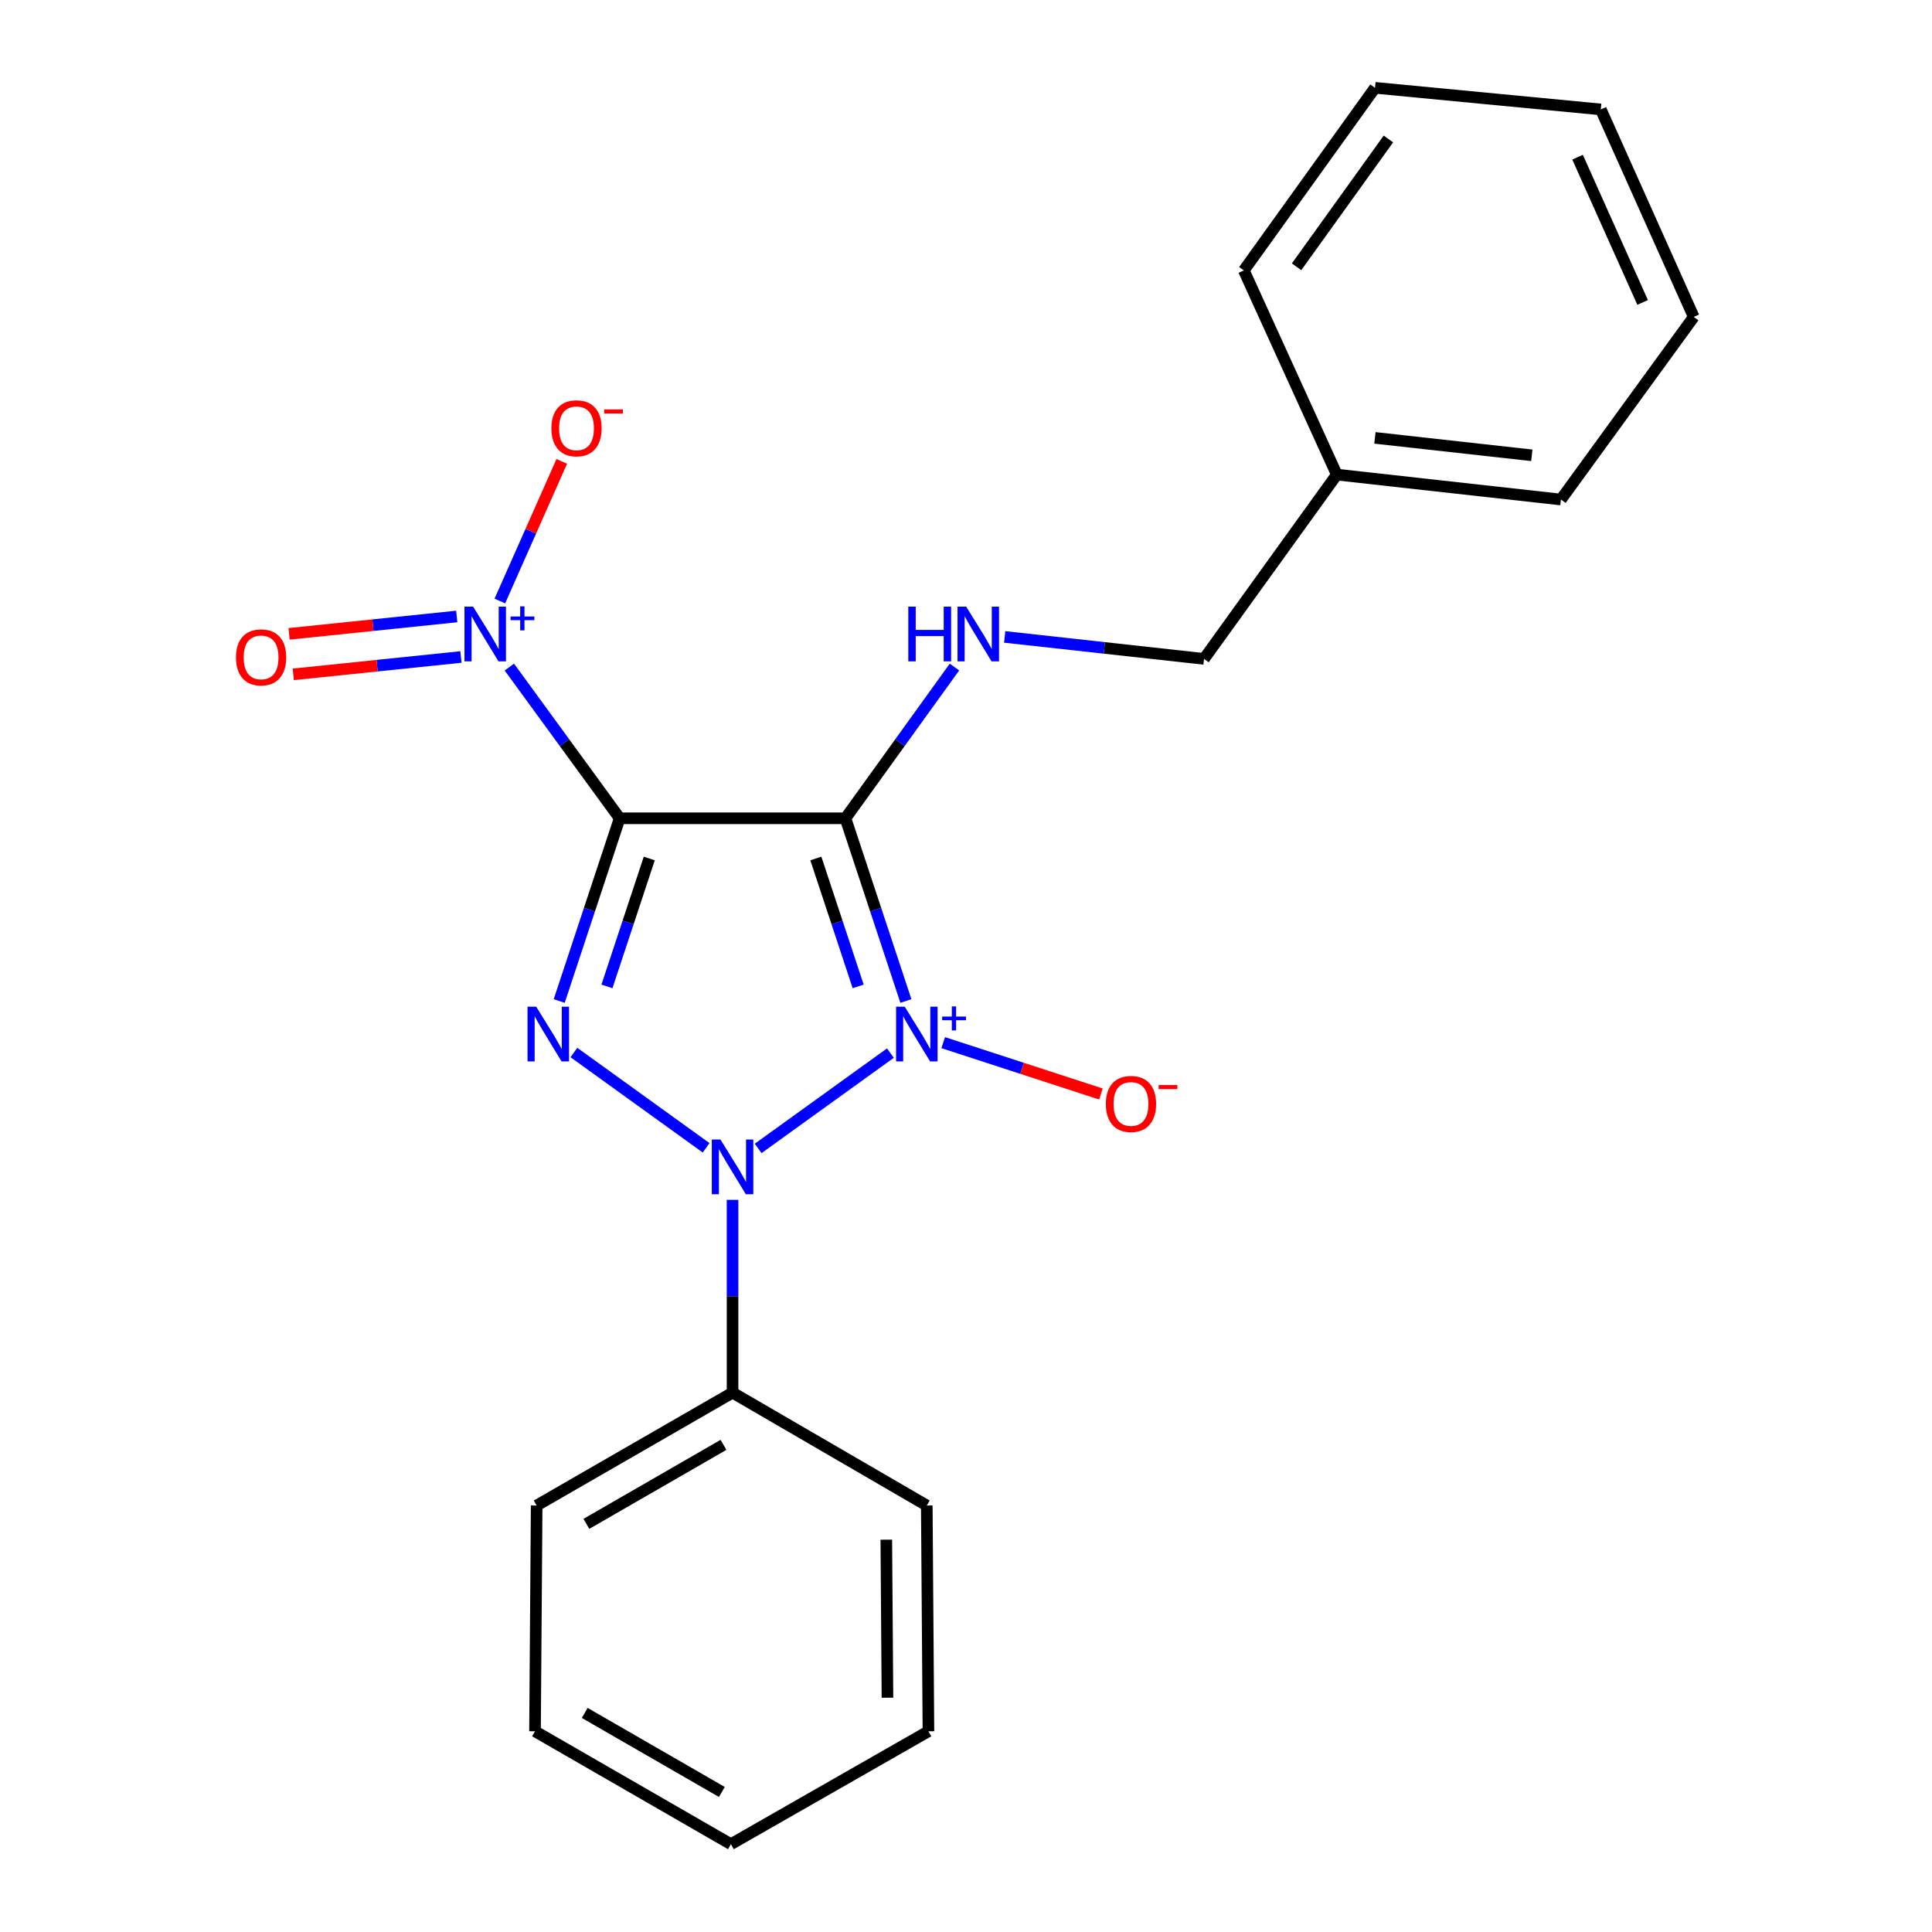 <?xml version='1.0' encoding='iso-8859-1'?>
<svg version='1.1' baseProfile='full'
              xmlns='http://www.w3.org/2000/svg'
                      xmlns:rdkit='http://www.rdkit.org/xml'
                      xmlns:xlink='http://www.w3.org/1999/xlink'
                  xml:space='preserve'
width='1000px' height='1000px' viewBox='0 0 1000 1000'>
<!-- END OF HEADER -->
<rect style='opacity:1.0;fill:#FFFFFF;stroke:none' width='1000' height='1000' x='0' y='0'> </rect>
<path class='bond-0' d='M 468.891,518.124 L 453.246,470.833' style='fill:none;fill-rule:evenodd;stroke:#0000FF;stroke-width:6px;stroke-linecap:butt;stroke-linejoin:miter;stroke-opacity:1' />
<path class='bond-0' d='M 453.246,470.833 L 437.601,423.542' style='fill:none;fill-rule:evenodd;stroke:#000000;stroke-width:6px;stroke-linecap:butt;stroke-linejoin:miter;stroke-opacity:1' />
<path class='bond-0' d='M 444.185,510.557 L 433.234,477.454' style='fill:none;fill-rule:evenodd;stroke:#0000FF;stroke-width:6px;stroke-linecap:butt;stroke-linejoin:miter;stroke-opacity:1' />
<path class='bond-0' d='M 433.234,477.454 L 422.282,444.35' style='fill:none;fill-rule:evenodd;stroke:#000000;stroke-width:6px;stroke-linecap:butt;stroke-linejoin:miter;stroke-opacity:1' />
<path class='bond-2' d='M 460.869,545.084 L 392.423,594.412' style='fill:none;fill-rule:evenodd;stroke:#0000FF;stroke-width:6px;stroke-linecap:butt;stroke-linejoin:miter;stroke-opacity:1' />
<path class='bond-6' d='M 488.202,539.671 L 529.018,552.962' style='fill:none;fill-rule:evenodd;stroke:#0000FF;stroke-width:6px;stroke-linecap:butt;stroke-linejoin:miter;stroke-opacity:1' />
<path class='bond-6' d='M 529.018,552.962 L 569.833,566.252' style='fill:none;fill-rule:evenodd;stroke:#FF0000;stroke-width:6px;stroke-linecap:butt;stroke-linejoin:miter;stroke-opacity:1' />
<path class='bond-1' d='M 437.601,423.542 L 320.742,423.542' style='fill:none;fill-rule:evenodd;stroke:#000000;stroke-width:6px;stroke-linecap:butt;stroke-linejoin:miter;stroke-opacity:1' />
<path class='bond-5' d='M 437.601,423.542 L 465.815,384.4' style='fill:none;fill-rule:evenodd;stroke:#000000;stroke-width:6px;stroke-linecap:butt;stroke-linejoin:miter;stroke-opacity:1' />
<path class='bond-5' d='M 465.815,384.4 L 494.029,345.259' style='fill:none;fill-rule:evenodd;stroke:#0000FF;stroke-width:6px;stroke-linecap:butt;stroke-linejoin:miter;stroke-opacity:1' />
<path class='bond-4' d='M 320.742,423.542 L 292.187,384.406' style='fill:none;fill-rule:evenodd;stroke:#000000;stroke-width:6px;stroke-linecap:butt;stroke-linejoin:miter;stroke-opacity:1' />
<path class='bond-4' d='M 292.187,384.406 L 263.631,345.271' style='fill:none;fill-rule:evenodd;stroke:#0000FF;stroke-width:6px;stroke-linecap:butt;stroke-linejoin:miter;stroke-opacity:1' />
<path class='bond-22' d='M 320.742,423.542 L 305.097,470.833' style='fill:none;fill-rule:evenodd;stroke:#000000;stroke-width:6px;stroke-linecap:butt;stroke-linejoin:miter;stroke-opacity:1' />
<path class='bond-22' d='M 305.097,470.833 L 289.452,518.124' style='fill:none;fill-rule:evenodd;stroke:#0000FF;stroke-width:6px;stroke-linecap:butt;stroke-linejoin:miter;stroke-opacity:1' />
<path class='bond-22' d='M 336.061,444.35 L 325.109,477.454' style='fill:none;fill-rule:evenodd;stroke:#000000;stroke-width:6px;stroke-linecap:butt;stroke-linejoin:miter;stroke-opacity:1' />
<path class='bond-22' d='M 325.109,477.454 L 314.158,510.557' style='fill:none;fill-rule:evenodd;stroke:#0000FF;stroke-width:6px;stroke-linecap:butt;stroke-linejoin:miter;stroke-opacity:1' />
<path class='bond-3' d='M 365.487,594.107 L 297.052,544.781' style='fill:none;fill-rule:evenodd;stroke:#0000FF;stroke-width:6px;stroke-linecap:butt;stroke-linejoin:miter;stroke-opacity:1' />
<path class='bond-7' d='M 379.166,621.048 L 379.166,670.937' style='fill:none;fill-rule:evenodd;stroke:#0000FF;stroke-width:6px;stroke-linecap:butt;stroke-linejoin:miter;stroke-opacity:1' />
<path class='bond-7' d='M 379.166,670.937 L 379.166,720.826' style='fill:none;fill-rule:evenodd;stroke:#000000;stroke-width:6px;stroke-linecap:butt;stroke-linejoin:miter;stroke-opacity:1' />
<path class='bond-8' d='M 258.717,311.085 L 274.742,274.949' style='fill:none;fill-rule:evenodd;stroke:#0000FF;stroke-width:6px;stroke-linecap:butt;stroke-linejoin:miter;stroke-opacity:1' />
<path class='bond-8' d='M 274.742,274.949 L 290.767,238.812' style='fill:none;fill-rule:evenodd;stroke:#FF0000;stroke-width:6px;stroke-linecap:butt;stroke-linejoin:miter;stroke-opacity:1' />
<path class='bond-9' d='M 236.404,319.09 L 193.016,323.584' style='fill:none;fill-rule:evenodd;stroke:#0000FF;stroke-width:6px;stroke-linecap:butt;stroke-linejoin:miter;stroke-opacity:1' />
<path class='bond-9' d='M 193.016,323.584 L 149.628,328.078' style='fill:none;fill-rule:evenodd;stroke:#FF0000;stroke-width:6px;stroke-linecap:butt;stroke-linejoin:miter;stroke-opacity:1' />
<path class='bond-9' d='M 238.576,340.057 L 195.188,344.551' style='fill:none;fill-rule:evenodd;stroke:#0000FF;stroke-width:6px;stroke-linecap:butt;stroke-linejoin:miter;stroke-opacity:1' />
<path class='bond-9' d='M 195.188,344.551 L 151.799,349.045' style='fill:none;fill-rule:evenodd;stroke:#FF0000;stroke-width:6px;stroke-linecap:butt;stroke-linejoin:miter;stroke-opacity:1' />
<path class='bond-10' d='M 520.033,329.667 L 571.612,335.354' style='fill:none;fill-rule:evenodd;stroke:#0000FF;stroke-width:6px;stroke-linecap:butt;stroke-linejoin:miter;stroke-opacity:1' />
<path class='bond-10' d='M 571.612,335.354 L 623.19,341.041' style='fill:none;fill-rule:evenodd;stroke:#000000;stroke-width:6px;stroke-linecap:butt;stroke-linejoin:miter;stroke-opacity:1' />
<path class='bond-12' d='M 379.166,720.826 L 277.776,779.25' style='fill:none;fill-rule:evenodd;stroke:#000000;stroke-width:6px;stroke-linecap:butt;stroke-linejoin:miter;stroke-opacity:1' />
<path class='bond-12' d='M 374.481,747.853 L 303.508,788.75' style='fill:none;fill-rule:evenodd;stroke:#000000;stroke-width:6px;stroke-linecap:butt;stroke-linejoin:miter;stroke-opacity:1' />
<path class='bond-13' d='M 379.166,720.826 L 479.701,779.25' style='fill:none;fill-rule:evenodd;stroke:#000000;stroke-width:6px;stroke-linecap:butt;stroke-linejoin:miter;stroke-opacity:1' />
<path class='bond-11' d='M 623.19,341.041 L 691.931,245.658' style='fill:none;fill-rule:evenodd;stroke:#000000;stroke-width:6px;stroke-linecap:butt;stroke-linejoin:miter;stroke-opacity:1' />
<path class='bond-14' d='M 691.931,245.658 L 807.936,258.552' style='fill:none;fill-rule:evenodd;stroke:#000000;stroke-width:6px;stroke-linecap:butt;stroke-linejoin:miter;stroke-opacity:1' />
<path class='bond-14' d='M 711.661,226.642 L 792.864,235.668' style='fill:none;fill-rule:evenodd;stroke:#000000;stroke-width:6px;stroke-linecap:butt;stroke-linejoin:miter;stroke-opacity:1' />
<path class='bond-15' d='M 691.931,245.658 L 643.801,139.97' style='fill:none;fill-rule:evenodd;stroke:#000000;stroke-width:6px;stroke-linecap:butt;stroke-linejoin:miter;stroke-opacity:1' />
<path class='bond-17' d='M 277.776,779.25 L 276.921,896.11' style='fill:none;fill-rule:evenodd;stroke:#000000;stroke-width:6px;stroke-linecap:butt;stroke-linejoin:miter;stroke-opacity:1' />
<path class='bond-16' d='M 479.701,779.25 L 480.556,896.11' style='fill:none;fill-rule:evenodd;stroke:#000000;stroke-width:6px;stroke-linecap:butt;stroke-linejoin:miter;stroke-opacity:1' />
<path class='bond-16' d='M 458.751,796.933 L 459.349,878.735' style='fill:none;fill-rule:evenodd;stroke:#000000;stroke-width:6px;stroke-linecap:butt;stroke-linejoin:miter;stroke-opacity:1' />
<path class='bond-19' d='M 807.936,258.552 L 876.677,164.036' style='fill:none;fill-rule:evenodd;stroke:#000000;stroke-width:6px;stroke-linecap:butt;stroke-linejoin:miter;stroke-opacity:1' />
<path class='bond-18' d='M 643.801,139.97 L 711.699,45.455' style='fill:none;fill-rule:evenodd;stroke:#000000;stroke-width:6px;stroke-linecap:butt;stroke-linejoin:miter;stroke-opacity:1' />
<path class='bond-18' d='M 671.105,138.091 L 718.634,71.93' style='fill:none;fill-rule:evenodd;stroke:#000000;stroke-width:6px;stroke-linecap:butt;stroke-linejoin:miter;stroke-opacity:1' />
<path class='bond-20' d='M 480.556,896.11 L 378.311,954.545' style='fill:none;fill-rule:evenodd;stroke:#000000;stroke-width:6px;stroke-linecap:butt;stroke-linejoin:miter;stroke-opacity:1' />
<path class='bond-23' d='M 276.921,896.11 L 378.311,954.545' style='fill:none;fill-rule:evenodd;stroke:#000000;stroke-width:6px;stroke-linecap:butt;stroke-linejoin:miter;stroke-opacity:1' />
<path class='bond-23' d='M 302.655,886.612 L 373.628,927.517' style='fill:none;fill-rule:evenodd;stroke:#000000;stroke-width:6px;stroke-linecap:butt;stroke-linejoin:miter;stroke-opacity:1' />
<path class='bond-21' d='M 711.699,45.455 L 828.57,56.638' style='fill:none;fill-rule:evenodd;stroke:#000000;stroke-width:6px;stroke-linecap:butt;stroke-linejoin:miter;stroke-opacity:1' />
<path class='bond-24' d='M 876.677,164.036 L 828.57,56.638' style='fill:none;fill-rule:evenodd;stroke:#000000;stroke-width:6px;stroke-linecap:butt;stroke-linejoin:miter;stroke-opacity:1' />
<path class='bond-24' d='M 850.224,156.543 L 816.549,81.365' style='fill:none;fill-rule:evenodd;stroke:#000000;stroke-width:6px;stroke-linecap:butt;stroke-linejoin:miter;stroke-opacity:1' />
<path  class='atom-0' d='M 468.288 521.065
L 477.568 536.065
Q 478.488 537.545, 479.968 540.225
Q 481.448 542.905, 481.528 543.065
L 481.528 521.065
L 485.288 521.065
L 485.288 549.385
L 481.408 549.385
L 471.448 532.985
Q 470.288 531.065, 469.048 528.865
Q 467.848 526.665, 467.488 525.985
L 467.488 549.385
L 463.808 549.385
L 463.808 521.065
L 468.288 521.065
' fill='#0000FF'/>
<path  class='atom-0' d='M 487.664 526.17
L 492.654 526.17
L 492.654 520.917
L 494.871 520.917
L 494.871 526.17
L 499.993 526.17
L 499.993 528.071
L 494.871 528.071
L 494.871 533.351
L 492.654 533.351
L 492.654 528.071
L 487.664 528.071
L 487.664 526.17
' fill='#0000FF'/>
<path  class='atom-3' d='M 372.906 589.806
L 382.186 604.806
Q 383.106 606.286, 384.586 608.966
Q 386.066 611.646, 386.146 611.806
L 386.146 589.806
L 389.906 589.806
L 389.906 618.126
L 386.026 618.126
L 376.066 601.726
Q 374.906 599.806, 373.666 597.606
Q 372.466 595.406, 372.106 594.726
L 372.106 618.126
L 368.426 618.126
L 368.426 589.806
L 372.906 589.806
' fill='#0000FF'/>
<path  class='atom-4' d='M 277.535 521.065
L 286.815 536.065
Q 287.735 537.545, 289.215 540.225
Q 290.695 542.905, 290.775 543.065
L 290.775 521.065
L 294.535 521.065
L 294.535 549.385
L 290.655 549.385
L 280.695 532.985
Q 279.535 531.065, 278.295 528.865
Q 277.095 526.665, 276.735 525.985
L 276.735 549.385
L 273.055 549.385
L 273.055 521.065
L 277.535 521.065
' fill='#0000FF'/>
<path  class='atom-5' d='M 244.886 313.999
L 254.166 328.999
Q 255.086 330.479, 256.566 333.159
Q 258.046 335.839, 258.126 335.999
L 258.126 313.999
L 261.886 313.999
L 261.886 342.319
L 258.006 342.319
L 248.046 325.919
Q 246.886 323.999, 245.646 321.799
Q 244.446 319.599, 244.086 318.919
L 244.086 342.319
L 240.406 342.319
L 240.406 313.999
L 244.886 313.999
' fill='#0000FF'/>
<path  class='atom-5' d='M 264.262 319.104
L 269.251 319.104
L 269.251 313.85
L 271.469 313.85
L 271.469 319.104
L 276.591 319.104
L 276.591 321.005
L 271.469 321.005
L 271.469 326.285
L 269.251 326.285
L 269.251 321.005
L 264.262 321.005
L 264.262 319.104
' fill='#0000FF'/>
<path  class='atom-6' d='M 470.134 313.999
L 473.974 313.999
L 473.974 326.039
L 488.454 326.039
L 488.454 313.999
L 492.294 313.999
L 492.294 342.319
L 488.454 342.319
L 488.454 329.239
L 473.974 329.239
L 473.974 342.319
L 470.134 342.319
L 470.134 313.999
' fill='#0000FF'/>
<path  class='atom-6' d='M 500.094 313.999
L 509.374 328.999
Q 510.294 330.479, 511.774 333.159
Q 513.254 335.839, 513.334 335.999
L 513.334 313.999
L 517.094 313.999
L 517.094 342.319
L 513.214 342.319
L 503.254 325.919
Q 502.094 323.999, 500.854 321.799
Q 499.654 319.599, 499.294 318.919
L 499.294 342.319
L 495.614 342.319
L 495.614 313.999
L 500.094 313.999
' fill='#0000FF'/>
<path  class='atom-7' d='M 572.389 571.397
Q 572.389 564.597, 575.749 560.797
Q 579.109 556.997, 585.389 556.997
Q 591.669 556.997, 595.029 560.797
Q 598.389 564.597, 598.389 571.397
Q 598.389 578.277, 594.989 582.197
Q 591.589 586.077, 585.389 586.077
Q 579.149 586.077, 575.749 582.197
Q 572.389 578.317, 572.389 571.397
M 585.389 582.877
Q 589.709 582.877, 592.029 579.997
Q 594.389 577.077, 594.389 571.397
Q 594.389 565.837, 592.029 563.037
Q 589.709 560.197, 585.389 560.197
Q 581.069 560.197, 578.709 562.997
Q 576.389 565.797, 576.389 571.397
Q 576.389 577.117, 578.709 579.997
Q 581.069 582.877, 585.389 582.877
' fill='#FF0000'/>
<path  class='atom-7' d='M 599.709 561.62
L 609.397 561.62
L 609.397 563.732
L 599.709 563.732
L 599.709 561.62
' fill='#FF0000'/>
<path  class='atom-9' d='M 285.398 221.685
Q 285.398 214.885, 288.758 211.085
Q 292.118 207.285, 298.398 207.285
Q 304.678 207.285, 308.038 211.085
Q 311.398 214.885, 311.398 221.685
Q 311.398 228.565, 307.998 232.485
Q 304.598 236.365, 298.398 236.365
Q 292.158 236.365, 288.758 232.485
Q 285.398 228.605, 285.398 221.685
M 298.398 233.165
Q 302.718 233.165, 305.038 230.285
Q 307.398 227.365, 307.398 221.685
Q 307.398 216.125, 305.038 213.325
Q 302.718 210.485, 298.398 210.485
Q 294.078 210.485, 291.718 213.285
Q 289.398 216.085, 289.398 221.685
Q 289.398 227.405, 291.718 230.285
Q 294.078 233.165, 298.398 233.165
' fill='#FF0000'/>
<path  class='atom-9' d='M 312.718 211.907
L 322.407 211.907
L 322.407 214.019
L 312.718 214.019
L 312.718 211.907
' fill='#FF0000'/>
<path  class='atom-10' d='M 122.141 340.254
Q 122.141 333.454, 125.501 329.654
Q 128.861 325.854, 135.141 325.854
Q 141.421 325.854, 144.781 329.654
Q 148.141 333.454, 148.141 340.254
Q 148.141 347.134, 144.741 351.054
Q 141.341 354.934, 135.141 354.934
Q 128.901 354.934, 125.501 351.054
Q 122.141 347.174, 122.141 340.254
M 135.141 351.734
Q 139.461 351.734, 141.781 348.854
Q 144.141 345.934, 144.141 340.254
Q 144.141 334.694, 141.781 331.894
Q 139.461 329.054, 135.141 329.054
Q 130.821 329.054, 128.461 331.854
Q 126.141 334.654, 126.141 340.254
Q 126.141 345.974, 128.461 348.854
Q 130.821 351.734, 135.141 351.734
' fill='#FF0000'/>
</svg>
